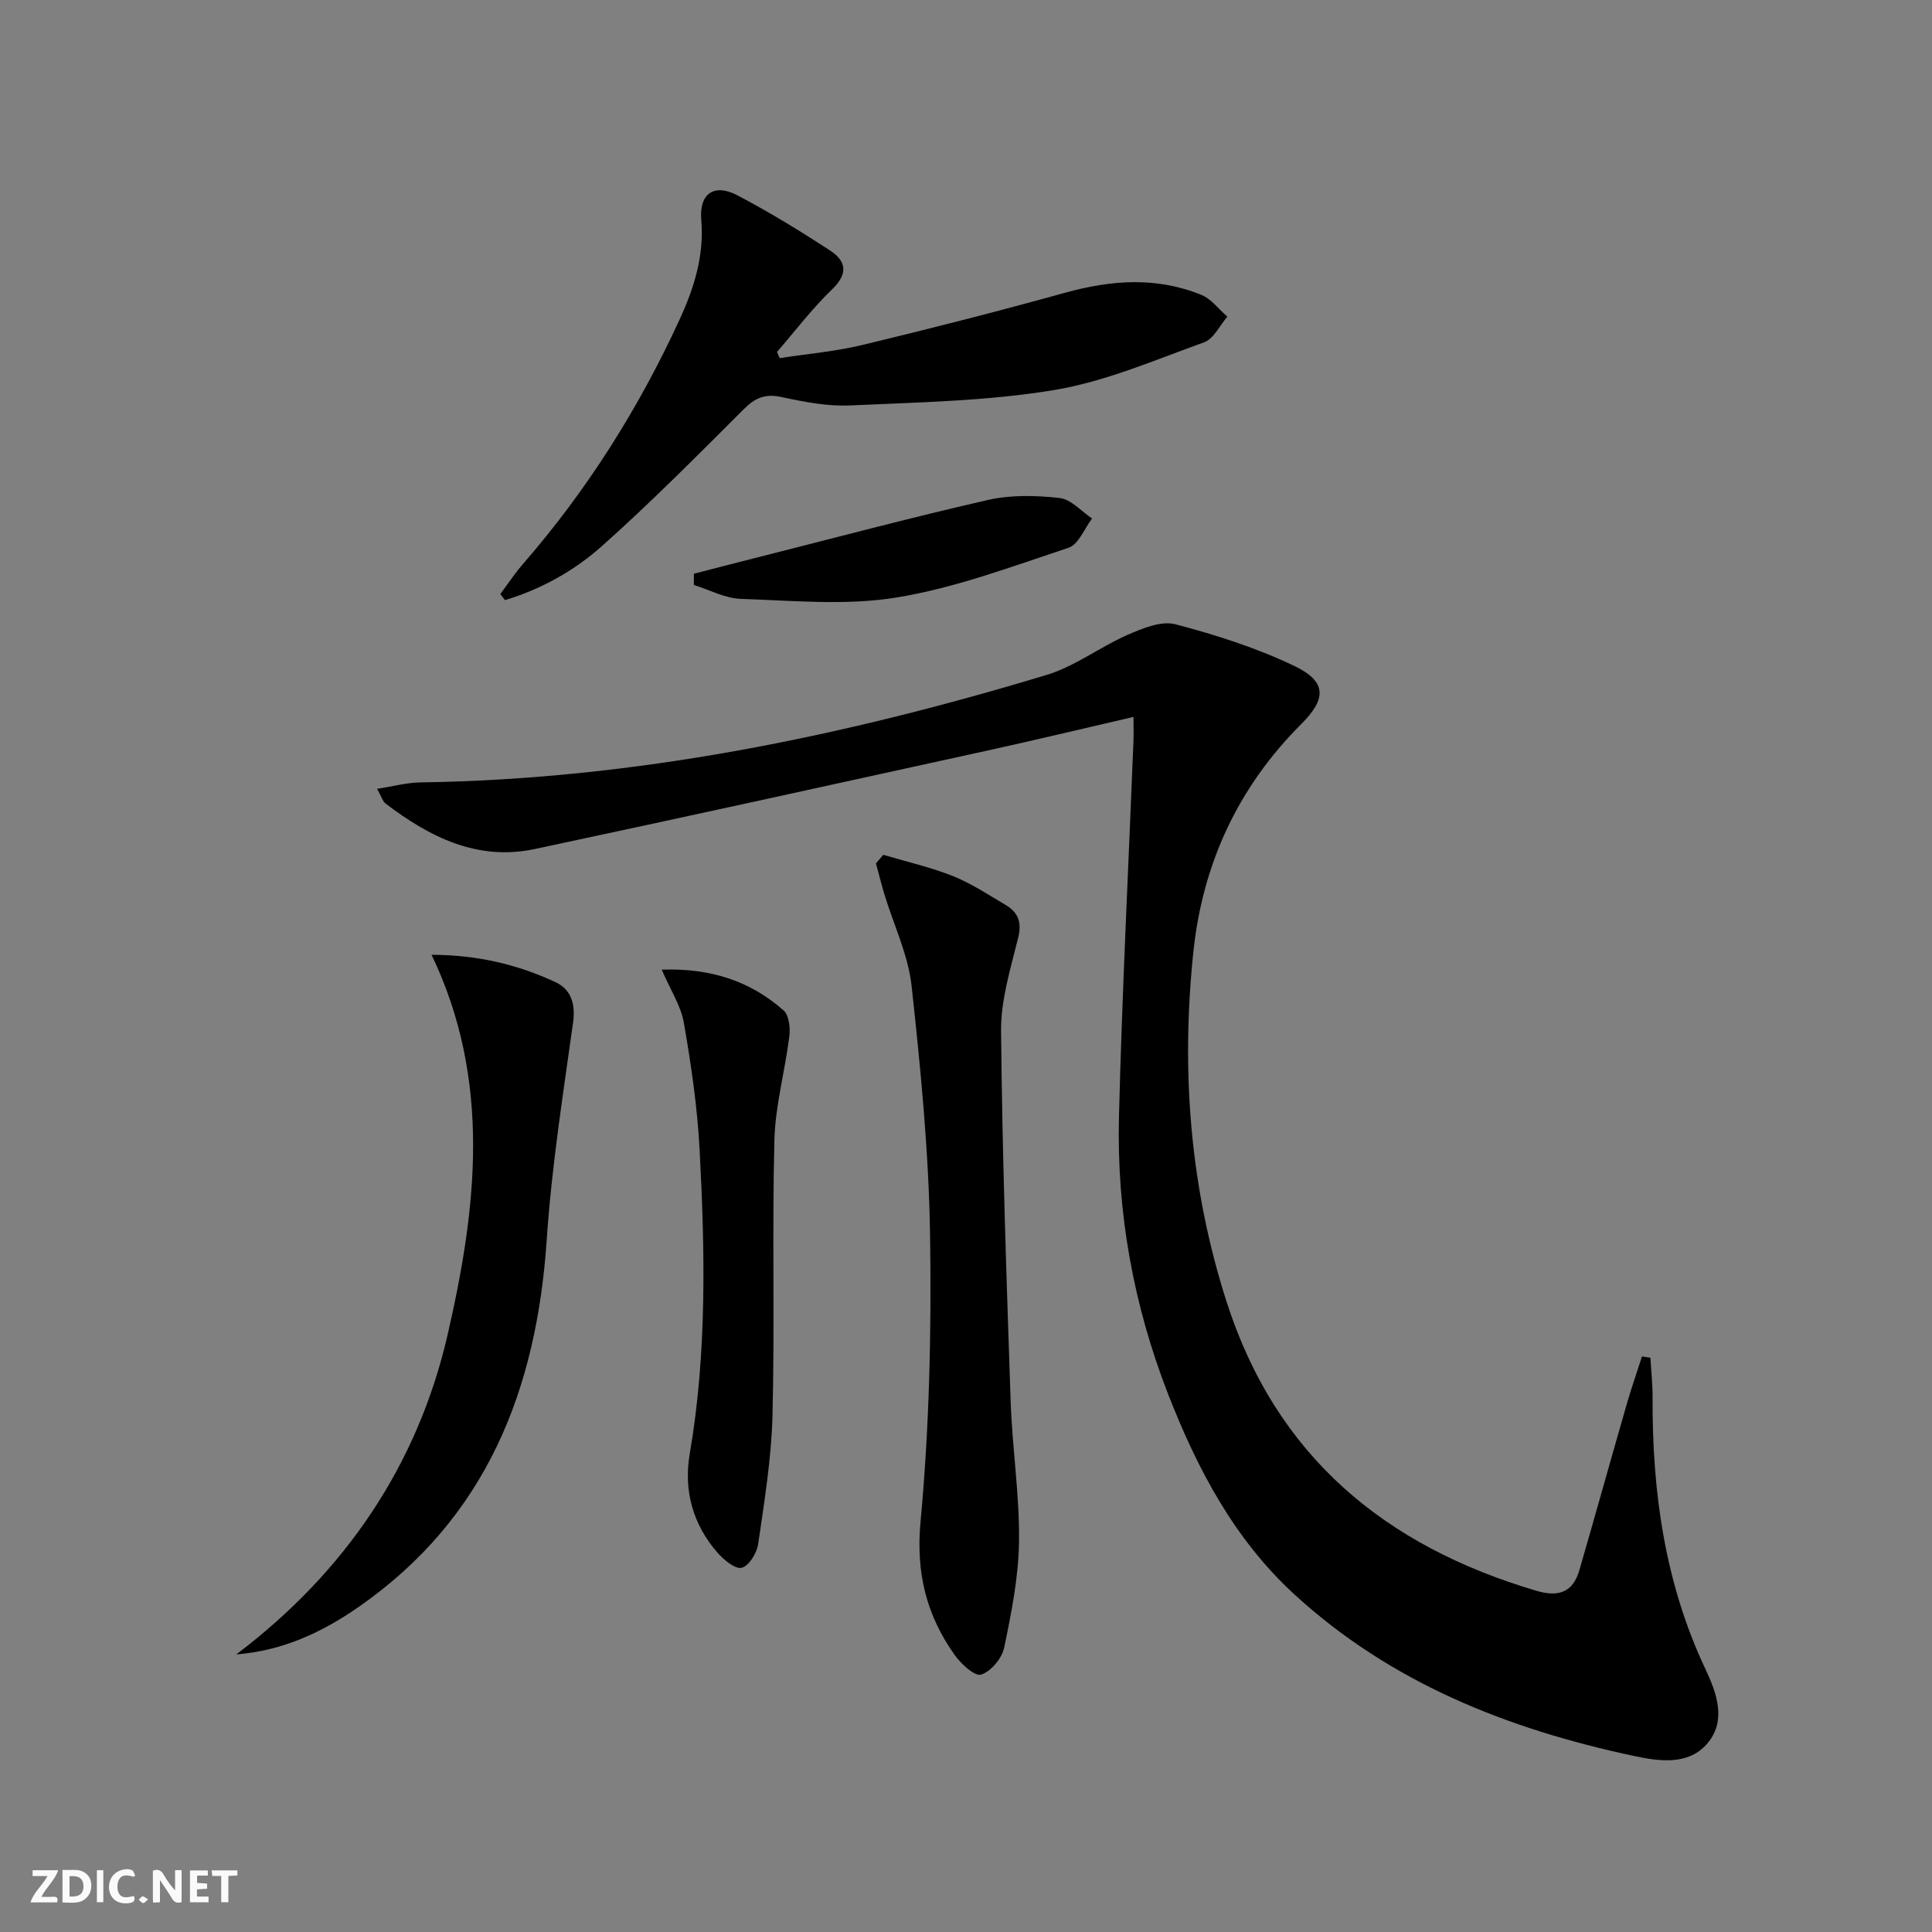 <svg enable-background="new 0 0 400 400" viewBox="0 0 400 400" xmlns="http://www.w3.org/2000/svg"><rect x="0" y="0" width="400" height="400" fill="#808080" stroke="none"/><g fill="#fbfafa"><path d="m37.59 393.81c-.92.31-1.52.05-2-.78-.7-1.2-1.52-2.34-2.47-3.78v4.59c-.55.03-.95.05-1.41.07-.03-.37-.06-.64-.06-.91 0-1.91 0-3.81 0-5.7 1.13-.41 1.77-.03 2.29.91.62 1.11 1.38 2.14 2.31 3.19v-4.2h1.35v6.61z"/><path d="m12.94 393.88v-6.75c1.9.19 3.93-.54 5.37 1.29.8 1.01.78 2.88.03 3.97-1.37 1.97-3.4 1.51-5.4 1.49m1.45-1.22c2.04.12 2.92-.58 2.89-2.21-.03-1.51-.98-2.19-2.89-2z"/><path d="m11.81 393.87h-5.49c.68-2.18 2.47-3.48 3.51-5.45h-3.08v-1.21h5.29c-.71 2.13-2.44 3.48-3.47 5.51.86 0 1.63.04 2.39-.01.79-.05 1.14.21.85 1.16"/><path d="m39.33 393.86v-6.61h3.7v1.07h-2.22v1.52c.68.04 1.34.09 2.07.13v1.07c-.72.05-1.38.09-2.1.14v1.48h2.4v1.19h-3.85z"/><path d="m27.71 388.56c-1.15-.3-2.46-.61-3.1.64-.37.73-.41 1.93-.06 2.67.63 1.35 1.99.93 3.17.68.35.94-.01 1.32-.93 1.46-1.62.25-3.05-.27-3.76-1.48-.73-1.25-.6-3.03.31-4.17.88-1.11 2.71-1.7 4-1.16.32.13.44.74.65 1.12-.1.08-.19.16-.28.24"/><path d="m49.15 387.24v1.07c-.59.02-1.17.05-1.87.08v5.44h-1.48v-5.44h-1.85c-.05-.4-.08-.73-.13-1.15z"/><path d="m20.06 387.21h1.33v6.62h-1.33z"/><path d="m30.68 393.25c-.49.38-.8.79-1.05.76-.32-.05-.6-.45-.9-.7.26-.24.51-.64.8-.67.29-.04.62.3 1.15.61"/></g><path d="m341.7 281.11c.16 2.74.46 5.48.45 8.22-.1 19.49 2.53 38.42 10.96 56.28 2.29 4.85 4.33 10.49.55 15.15-3.91 4.82-10.07 3.93-15.43 2.78-26.04-5.55-50.26-15.11-70.22-33.42-12.43-11.4-20.09-25.92-26.13-41.39-7.21-18.49-10.71-37.75-10.21-57.53.65-25.93 1.98-51.84 3-77.76.06-1.47.01-2.95.01-5.01-10.36 2.39-20.45 4.82-30.58 7.04-31.11 6.83-62.22 13.68-93.37 20.31-11.89 2.53-21.77-2.47-30.91-9.42-.58-.44-.8-1.35-1.75-3.04 3.36-.52 6.15-1.29 8.95-1.33 44.39-.64 87.38-9.47 129.66-22.25 5.91-1.79 11.1-5.82 16.84-8.33 3.07-1.34 6.94-2.93 9.85-2.16 8.43 2.22 16.88 4.91 24.71 8.68 6.69 3.23 6.5 6.81 1.36 11.95-13.08 13.05-20.45 28.9-22.37 47.22-2.57 24.58-.72 48.72 6.88 72.41 10.28 32.03 32.79 50.59 64.19 59.86 4.55 1.34 7.53.3 8.86-4.3 3.32-11.48 6.52-22.98 9.83-34.46.95-3.29 2.08-6.52 3.13-9.78.59.08 1.16.18 1.74.28z" fill="#000001"/><path d="m103.58 122.99c1.56-2.08 3-4.27 4.7-6.23 13.3-15.29 23.99-32.27 32.44-50.64 2.97-6.46 5.1-13.17 4.47-20.62-.46-5.45 2.69-7.56 7.42-5.09 6.6 3.45 12.98 7.37 19.22 11.43 3.28 2.13 3.9 4.74.49 8.02-4.15 3.99-7.66 8.64-11.45 13.01.19.43.37.85.56 1.28 5.73-.89 11.56-1.39 17.18-2.74 14.01-3.37 27.98-6.94 41.86-10.79 9.55-2.65 18.95-3.36 28.25.43 2.07.84 3.61 2.97 5.39 4.51-1.58 1.82-2.82 4.58-4.79 5.3-10.25 3.69-20.47 8.14-31.11 9.9-13.85 2.29-28.07 2.53-42.16 3.18-4.72.22-9.58-.73-14.25-1.74-3.34-.72-5.41.12-7.77 2.48-9.65 9.64-19.26 19.34-29.43 28.4-5.74 5.11-12.59 8.92-20.05 11.17-.31-.42-.64-.84-.97-1.26z" fill="#000001"/><path d="m182.87 176.98c4.81 1.43 9.75 2.54 14.4 4.39 3.83 1.53 7.34 3.87 10.92 5.98 2.55 1.51 3.41 3.52 2.63 6.72-1.56 6.38-3.62 12.9-3.56 19.35.24 25.61 1.12 51.22 1.99 76.82.33 9.63 1.84 19.24 1.73 28.84-.09 7.38-1.57 14.8-3.08 22.06-.46 2.2-2.75 4.94-4.78 5.57-1.31.41-4.16-2.22-5.48-4.08-5.83-8.24-8.04-16.96-7.05-27.58 1.83-19.66 2.27-39.52 1.97-59.28-.26-17.23-1.95-34.47-3.82-51.62-.7-6.45-3.71-12.65-5.63-18.98-.64-2.12-1.17-4.27-1.75-6.41.5-.6 1-1.19 1.51-1.78z" fill="#000001"/><path d="m48.92 342.53c22.49-17.01 37.5-39.09 43.73-66.09 6-26.06 9.24-52.6-3.3-78.76 9.46.02 17.78 2 25.63 5.65 3.24 1.51 4.21 4.47 3.67 8.37-2.08 14.93-4.44 29.88-5.45 44.9-2.09 31.1-12.44 57.65-38.93 76.09-7.53 5.23-15.67 9.07-25.35 9.84z" fill="#000001"/><path d="m137 200.75c10.32-.34 18.39 2.44 25.23 8.44 1.13.99 1.41 3.61 1.19 5.37-.89 7.19-2.91 14.32-3.09 21.51-.48 18.97.08 37.97-.39 56.94-.22 8.91-1.69 17.82-2.97 26.67-.27 1.86-1.91 4.53-3.4 4.91-1.34.34-3.72-1.63-5.02-3.12-5.11-5.85-7.04-12.89-5.75-20.44 3.59-20.97 3.16-42.05 2.04-63.12-.47-8.75-1.75-17.5-3.25-26.14-.62-3.54-2.78-6.8-4.59-11.02z" fill="#000001"/><path d="m143.67 118.78c4.21-1.08 8.41-2.18 12.62-3.24 16.08-4.06 32.1-8.34 48.26-12.03 4.76-1.08 9.96-.95 14.85-.4 2.36.26 4.47 2.75 6.7 4.24-1.59 2.08-2.79 5.37-4.85 6.05-11.75 3.9-23.52 8.33-35.65 10.31-10.48 1.71-21.47.63-32.22.28-3.27-.11-6.49-1.87-9.73-2.88.02-.78.02-1.55.02-2.33z" fill="#000001"/></svg>
